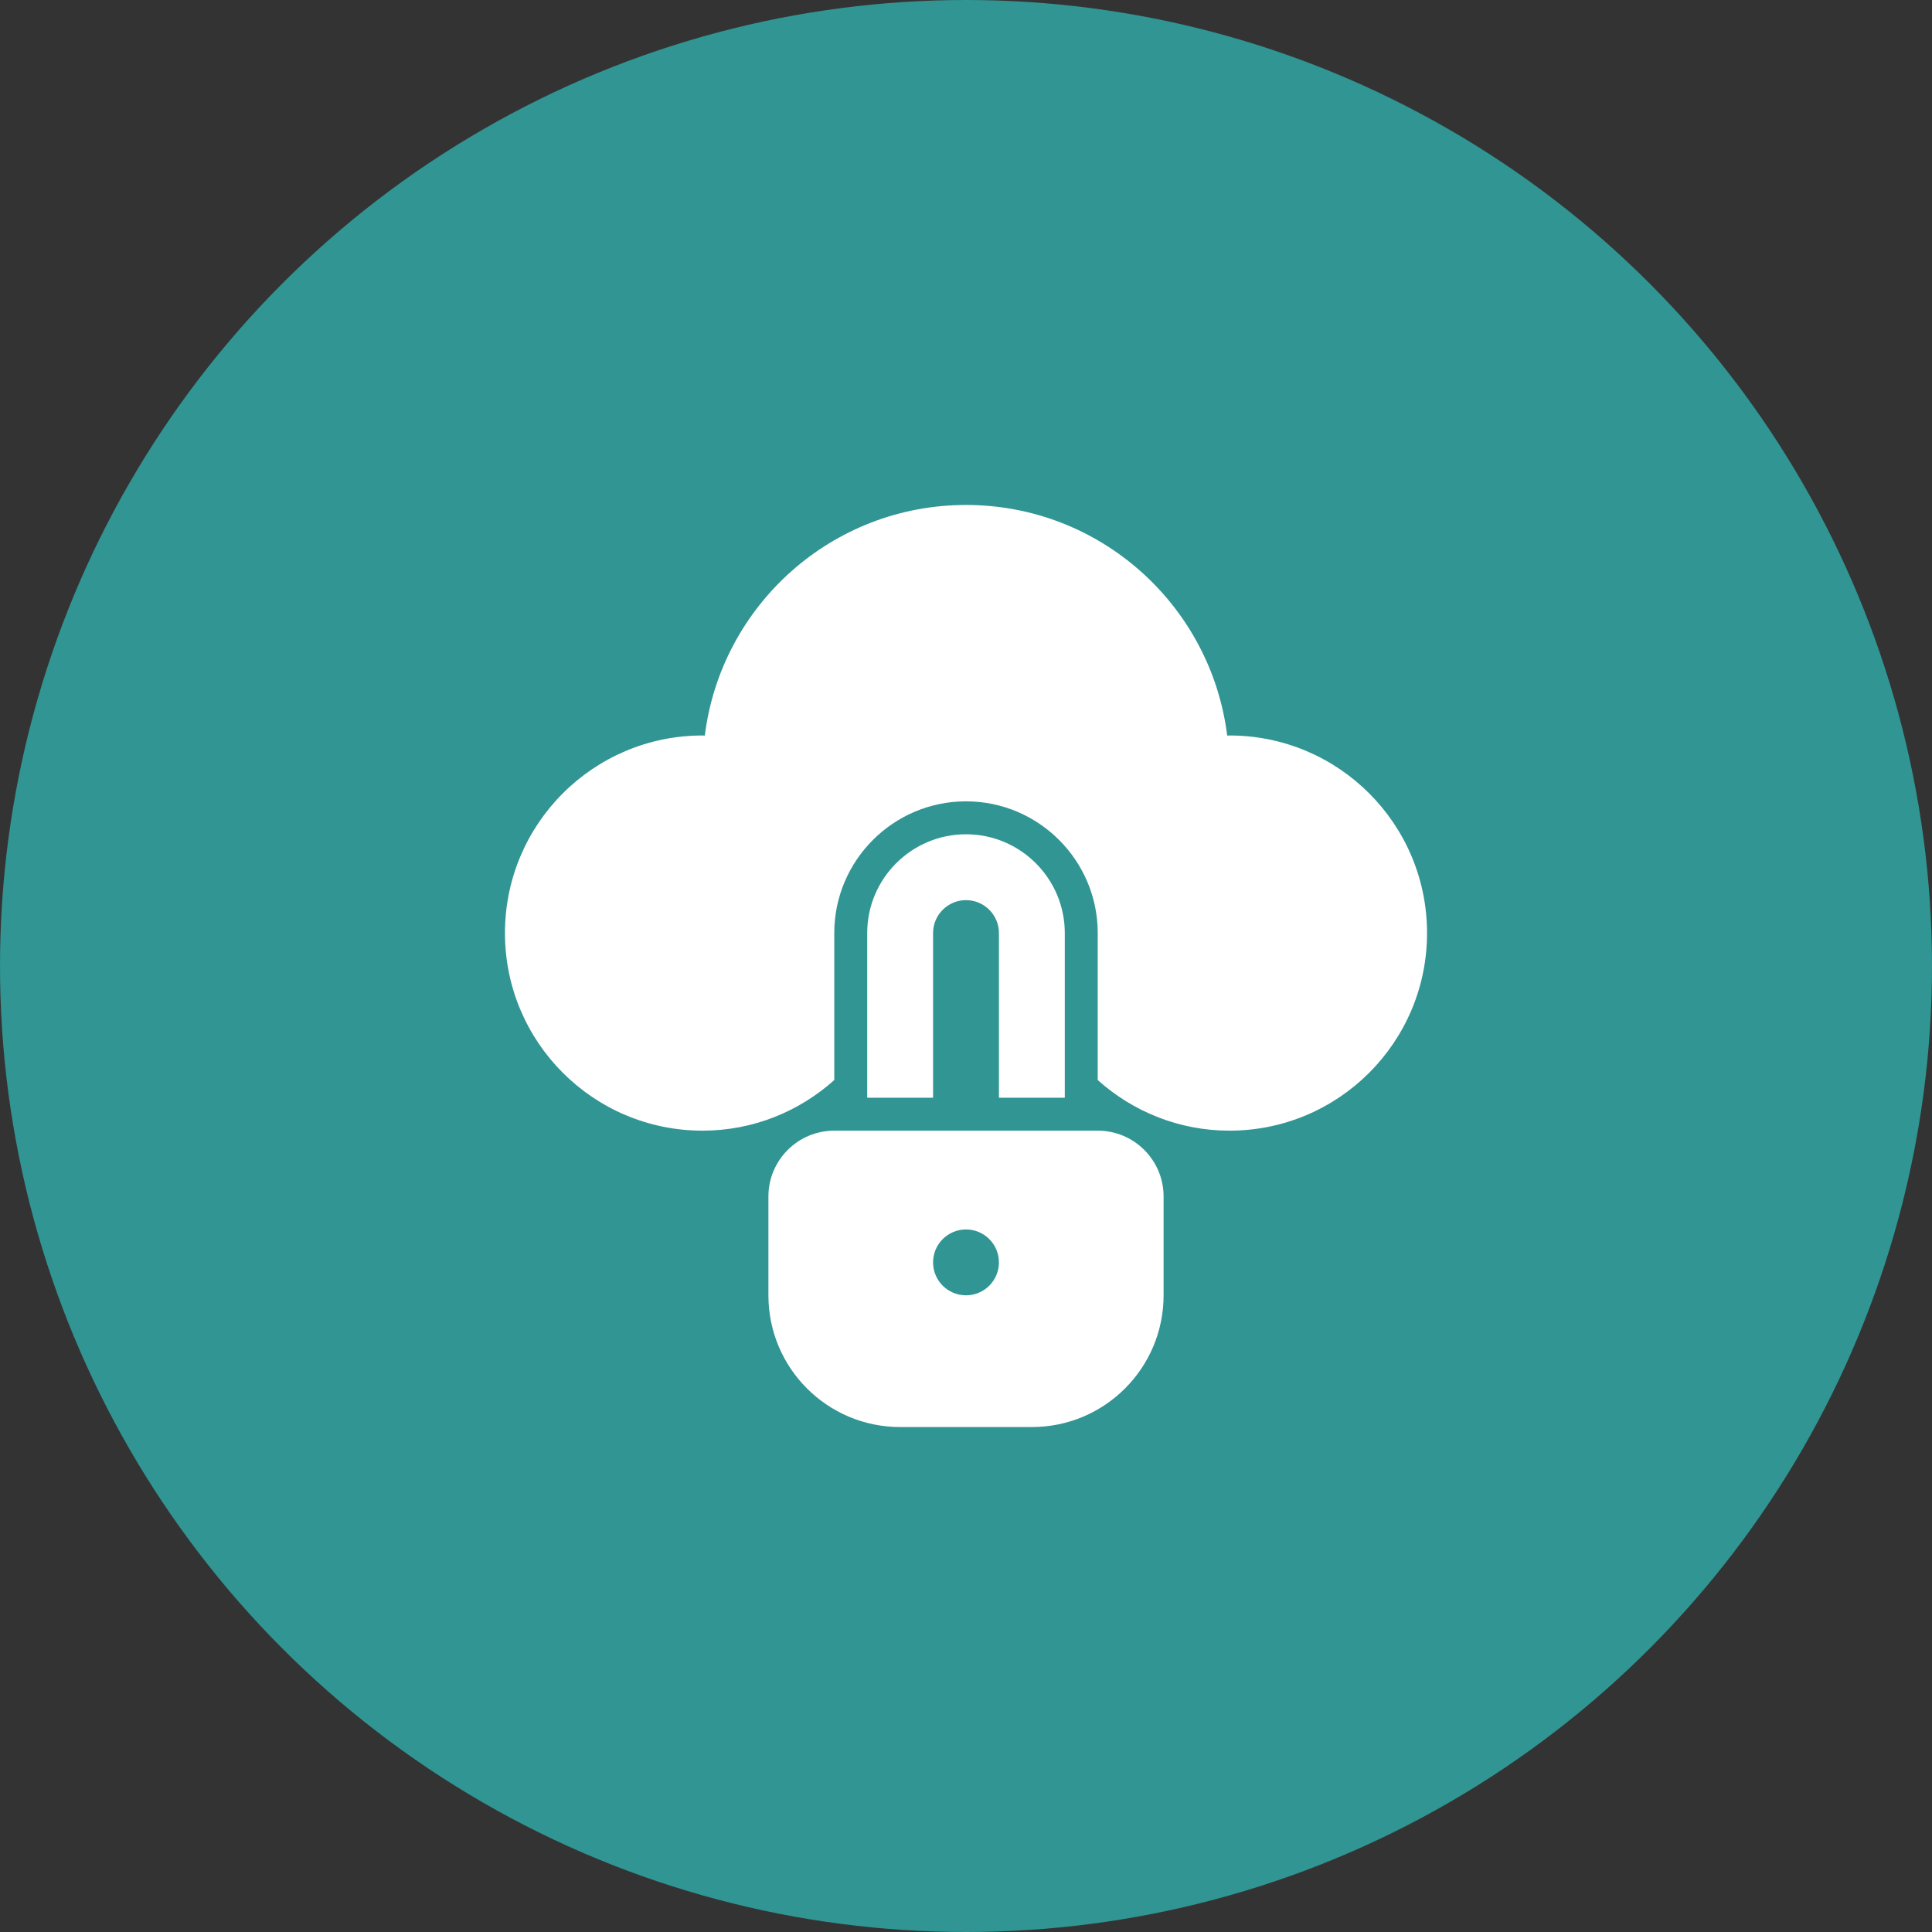 <svg width="88" height="88" viewBox="0 0 88 88" fill="none" xmlns="http://www.w3.org/2000/svg">
<rect x="0" y="0" width="88" height="88" fill="#333333" stroke="none"/>
<circle cx="44" cy="44" r="44" fill="#309593"/>
<path d="M56 33.5C55.965 33.5 55.932 33.505 55.897 33.505C55.16 27.585 50.12 23 44 23C37.88 23 32.84 27.585 32.103 33.505C32.068 33.505 32.035 33.5 32 33.5C27.029 33.5 23 37.529 23 42.5C23 47.471 27.029 51.5 32 51.5C34.308 51.5 36.407 50.623 38 49.195V42.5C38 39.192 40.691 36.5 44 36.5C47.309 36.5 50 39.192 50 42.5V49.195C51.593 50.623 53.692 51.5 56 51.5C60.971 51.5 65 47.471 65 42.5C65 37.529 60.971 33.5 56 33.5Z" fill="white"/>
<path d="M48.5 50H45.5V42.5C45.5 41.673 44.827 41 44 41C43.173 41 42.5 41.673 42.5 42.5V50H39.5V42.5C39.5 40.019 41.519 38 44 38C46.481 38 48.5 40.019 48.5 42.5V50Z" fill="white"/>
<path d="M50 51.5H38C36.343 51.5 35 52.843 35 54.5V59C35 62.314 37.686 65 41 65H47C50.314 65 53 62.314 53 59V54.5C53 52.843 51.657 51.5 50 51.5ZM44 59C43.172 59 42.5 58.328 42.5 57.5C42.5 56.672 43.172 56 44 56C44.828 56 45.5 56.672 45.5 57.5C45.5 58.328 44.828 59 44 59Z" fill="white"/>
</svg>
